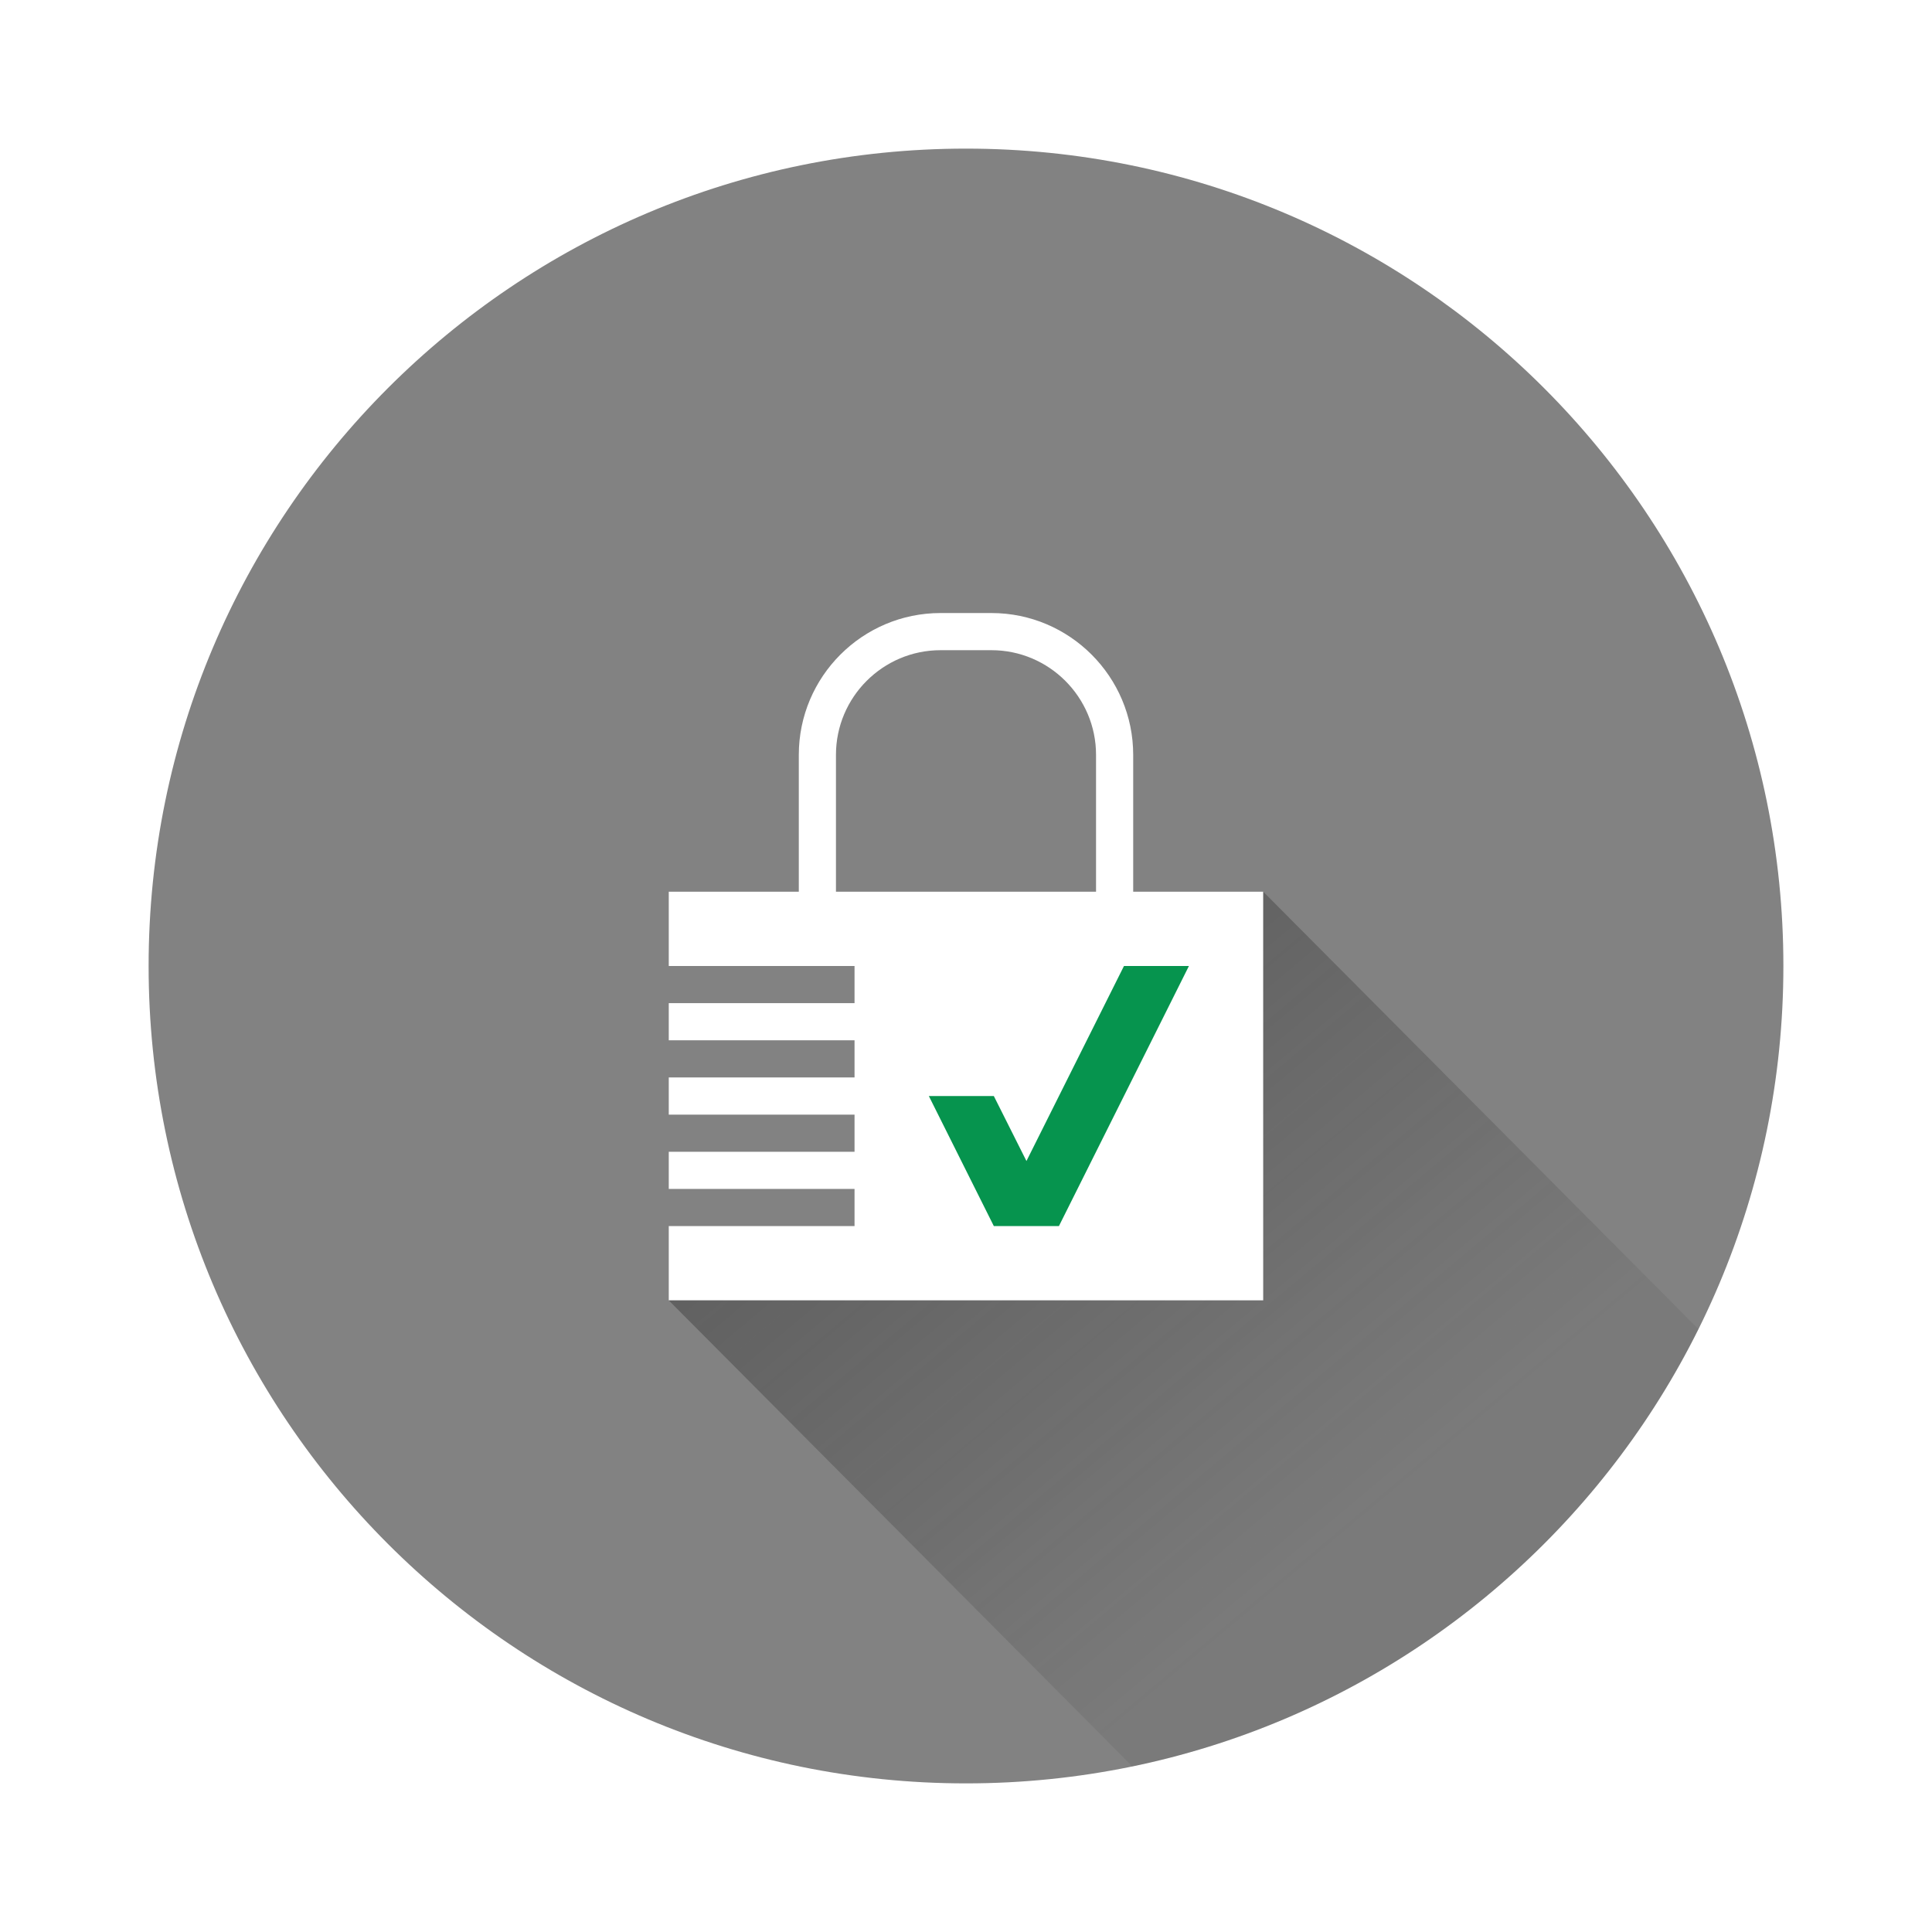 <?xml version="1.0" encoding="utf-8"?>
<!-- Generator: Adobe Illustrator 16.0.0, SVG Export Plug-In . SVG Version: 6.00 Build 0)  -->
<!DOCTYPE svg PUBLIC "-//W3C//DTD SVG 1.1//EN" "http://www.w3.org/Graphics/SVG/1.1/DTD/svg11.dtd">
<svg version="1.1" id="Calque_1" xmlns="http://www.w3.org/2000/svg" xmlns:xlink="http://www.w3.org/1999/xlink" x="0px" y="0px"
	 width="52px" height="52px" viewBox="0 0 52 52" enable-background="new 0 0 52 52" xml:space="preserve">
<g>
	<rect opacity="0" fill="#FFFFFF" width="52" height="52"/>
	<g>
		<g>
			<path fill="#828282" d="M26.685,17.5H26h-0.685c-1.552,0-2.815,1.264-2.815,2.817V24h0.618H26h2.881H29.5v-3.683
				C29.5,18.764,28.236,17.5,26.685,17.5z"/>
			<path fill="#828282" d="M26,4C13.848,4,4,13.85,4,26s9.848,22,22,22c12.15,0,22-9.85,22-22S38.15,4,26,4z M34,35H18v-2h5v-1h-5
				v-1h5v-1h-5v-1h5v-1h-5v-1h5v-1h-5v-2h3.5v-3.683c0-2.104,1.711-3.817,3.815-3.817H26h0.685c2.104,0,3.815,1.713,3.815,3.817V24
				H34V35z"/>
		</g>
		<polygon fill="#06944E" points="27.627,31.249 26.749,29.5 25,29.5 26.749,33 28.501,33 32,26 30.252,26 		"/>
		<linearGradient id="SVGID_1_" gradientUnits="userSpaceOnUse" x1="25.941" y1="28.338" x2="38.954" y2="43.846">
			<stop  offset="0" style="stop-color:#2E2E2E;stop-opacity:0.5"/>
			<stop  offset="0.812" style="stop-color:#2E2E2E;stop-opacity:0.12"/>
		</linearGradient>
		<path opacity="0.8" fill="url(#SVGID_1_)" d="M30.479,47.543c6.694-1.385,12.271-5.813,15.232-11.771L34,24v11H18L30.479,47.543z"
			/>
	</g>
</g>
</svg>
